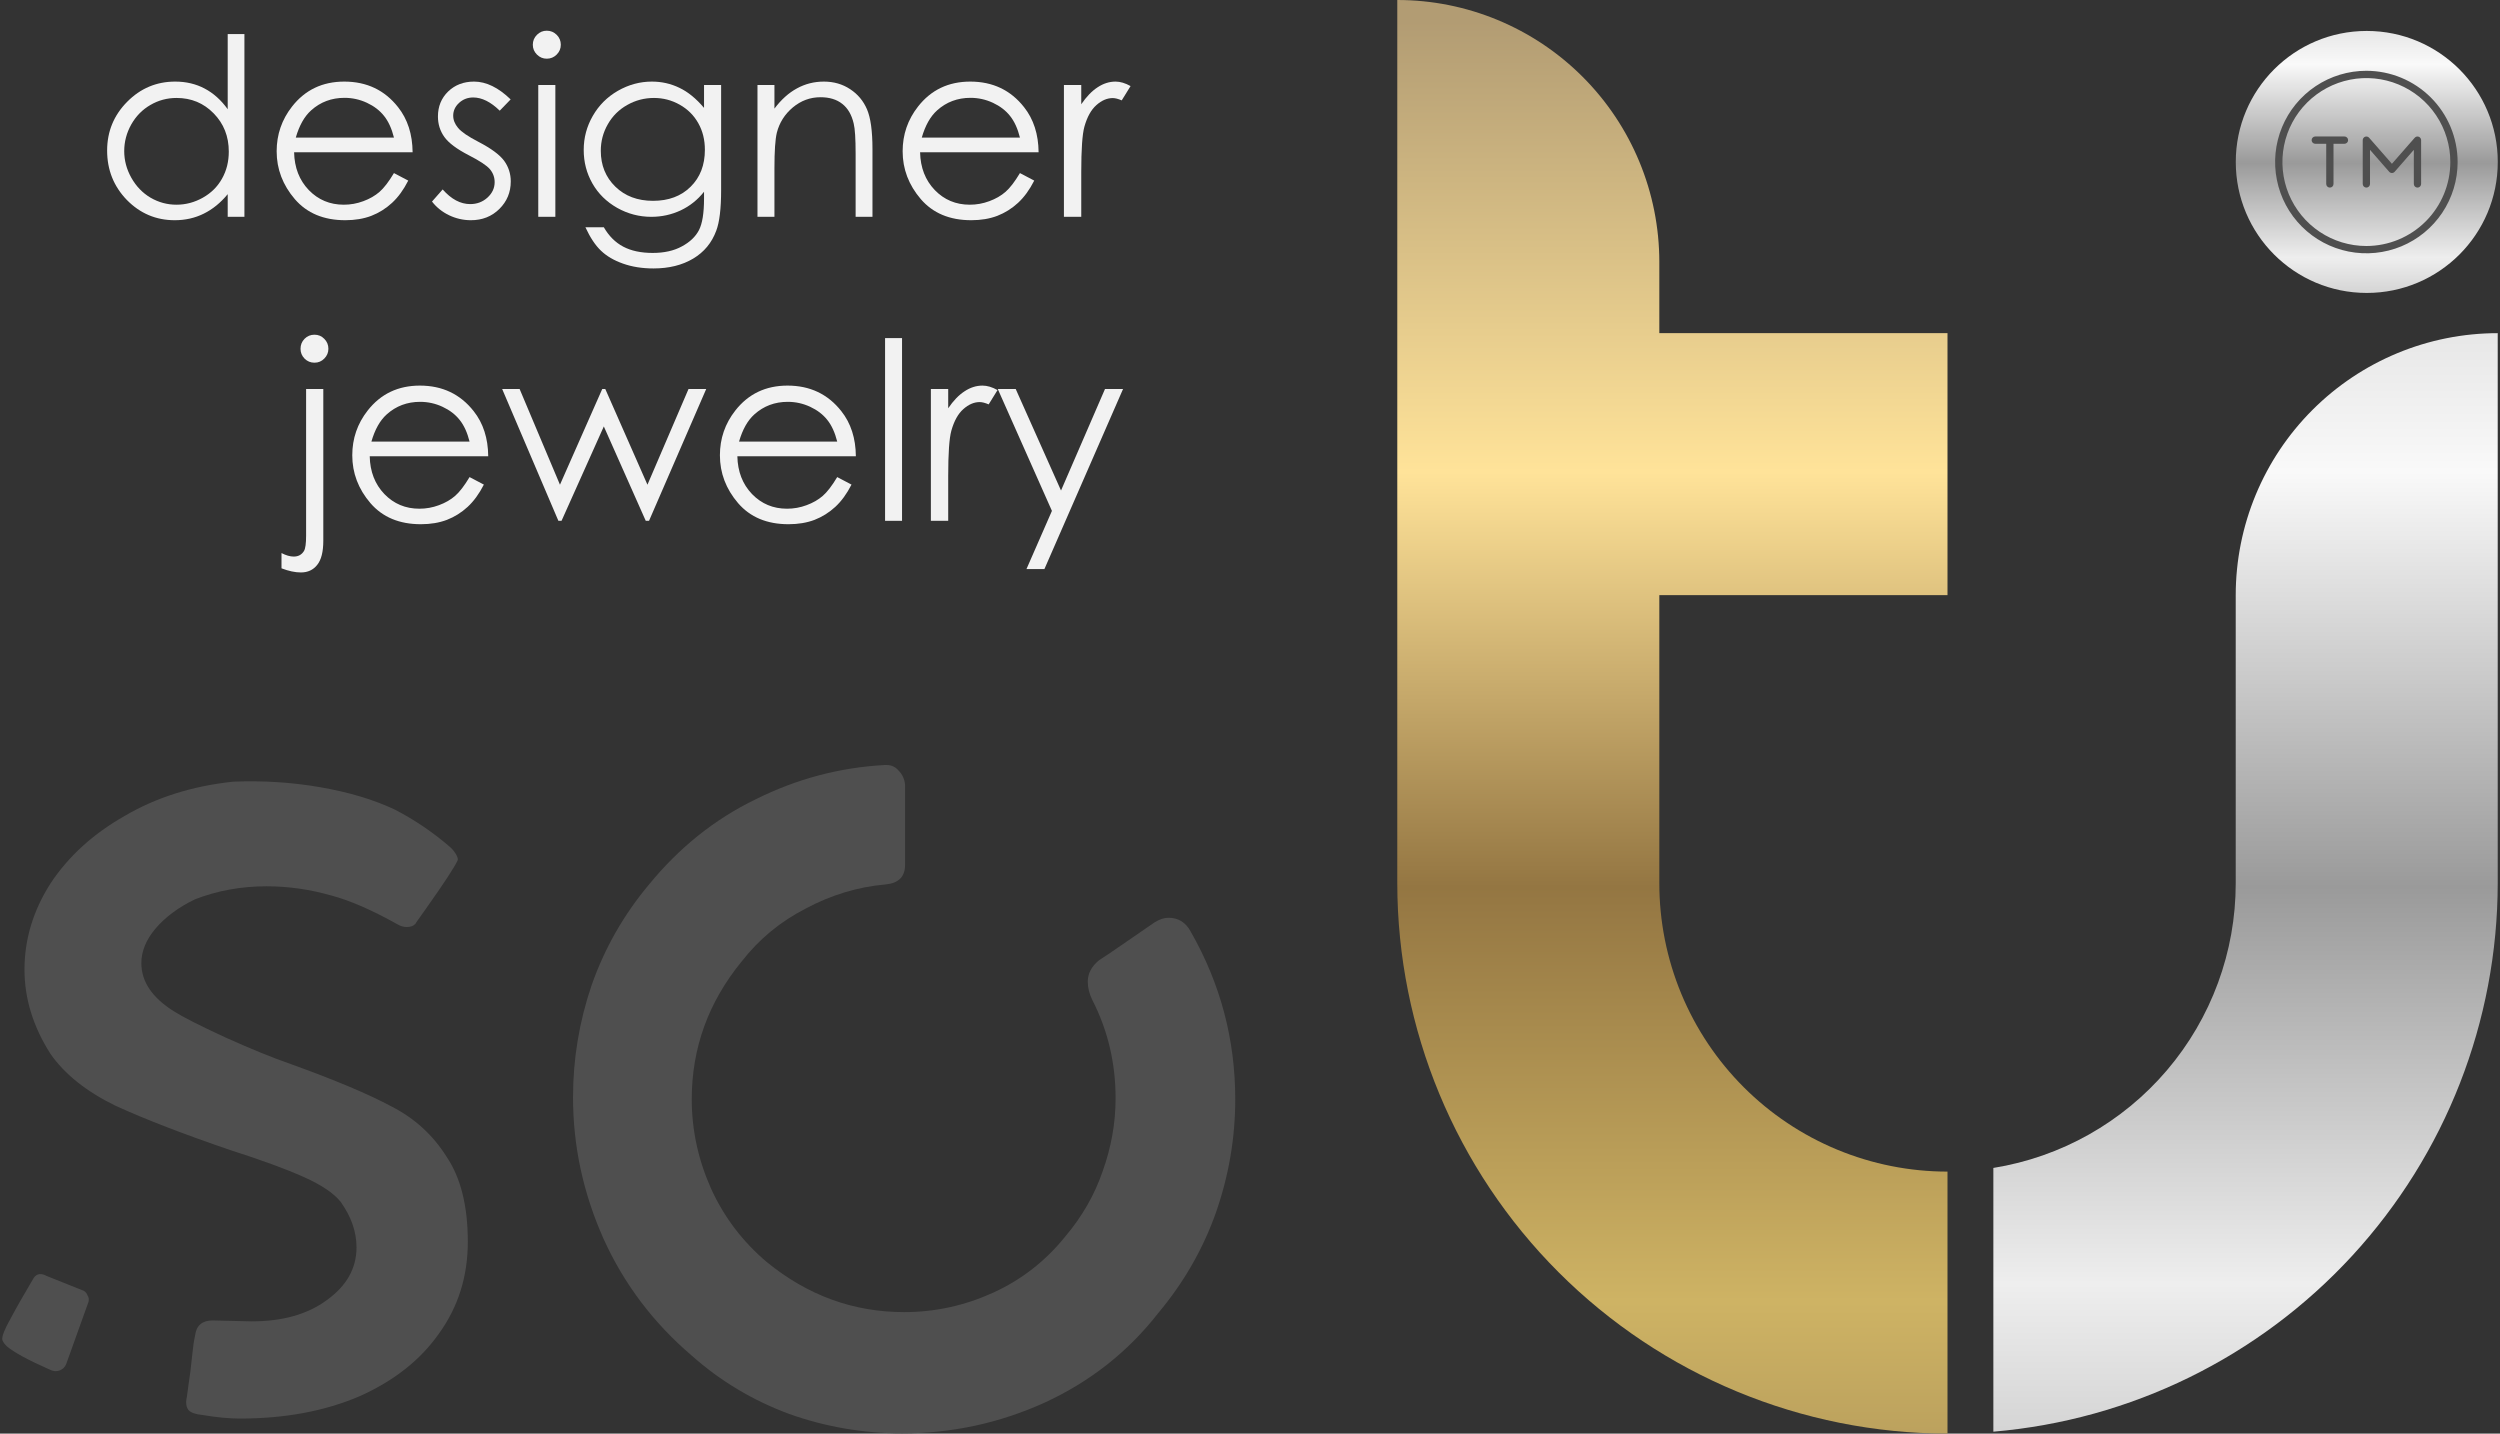 <?xml version="1.0" encoding="UTF-8"?> <svg xmlns="http://www.w3.org/2000/svg" width="497" height="285" viewBox="0 0 497 285" fill="none"><rect x="0" y="0" width="497" height="285" fill="#333333" stroke="none"/><path d="M444.462 118.317V175.616C444.463 189.233 439.613 202.405 430.784 212.771C421.955 223.137 409.722 230.02 396.279 232.186V284.618C423.603 282.299 449.063 269.815 467.629 249.633C486.194 229.451 496.513 203.039 496.547 175.616V66.232C482.734 66.235 469.488 71.723 459.72 81.49C449.953 91.258 444.465 104.504 444.462 118.317V118.317Z" fill="url(#paint0_linear_568_32)"></path><path d="M470.514 58.237C484.897 58.237 496.557 46.578 496.557 32.195C496.557 17.812 484.897 6.152 470.514 6.152C456.131 6.152 444.472 17.812 444.472 32.195C444.472 46.578 456.131 58.237 470.514 58.237Z" fill="url(#paint1_linear_568_32)"></path><path d="M329.874 175.616V118.317H387.164V66.232H329.874V52.085C329.871 38.27 324.382 25.022 314.613 15.255C304.843 5.487 291.594 -2.11484e-07 277.78 0V175.616C277.811 204.617 289.346 232.421 309.852 252.928C330.359 273.434 358.163 284.969 387.164 285V232.915C379.64 232.915 372.189 231.433 365.238 228.553C358.286 225.674 351.97 221.453 346.651 216.132C341.331 210.811 337.111 204.494 334.232 197.543C331.354 190.591 329.873 183.14 329.874 175.616V175.616Z" fill="url(#paint2_linear_568_32)"></path><path d="M57.786 211.528C66.636 214.718 73.335 217.539 77.883 219.993C82.431 222.324 86.057 225.637 88.762 229.931C91.589 234.102 93.002 239.746 93.002 246.862C93.002 253.732 91.097 259.805 87.287 265.081C83.599 270.356 78.313 274.528 71.43 277.595C64.546 280.539 56.618 282.011 47.645 282.011C45.555 282.011 43.035 281.766 40.085 281.275C38.856 281.153 37.995 280.846 37.504 280.355C37.012 279.742 36.889 278.883 37.135 277.779L37.873 272.442C37.995 271.46 38.118 270.356 38.241 269.129C38.364 267.78 38.549 266.553 38.794 265.449C39.04 263.486 40.208 262.504 42.298 262.504L50.042 262.688C56.188 262.688 61.166 261.277 64.977 258.456C68.91 255.634 70.877 252.137 70.877 247.966C70.877 244.899 69.832 241.893 67.742 238.948C66.39 237.231 63.932 235.574 60.367 233.979C56.802 232.385 51.947 230.606 45.801 228.643C36.459 225.453 28.838 222.508 22.938 219.809C17.16 216.987 12.858 213.552 10.031 209.503C6.589 204.105 4.868 198.523 4.868 192.757C4.868 186.745 6.589 181.04 10.031 175.642C13.596 170.244 18.513 165.766 24.782 162.208C31.05 158.527 38.241 156.257 46.354 155.398C52.254 155.153 58.032 155.521 63.686 156.503C69.34 157.484 74.257 158.956 78.436 160.919C82.247 162.882 85.811 165.275 89.13 168.097C89.745 168.587 90.237 169.139 90.605 169.753C90.974 170.366 91.097 170.796 90.974 171.041C90.359 172.391 88.27 175.58 84.705 180.611L82.493 183.739C82.124 184.107 81.571 184.291 80.833 184.291C80.219 184.291 79.604 184.107 78.989 183.739C73.95 180.917 69.586 179.016 65.898 178.034C61.596 176.807 57.294 176.194 52.992 176.194C47.952 176.194 43.22 177.053 38.794 178.77C35.476 180.365 32.833 182.328 30.866 184.659C29.022 186.868 28.1 189.137 28.1 191.468C28.1 195.149 30.252 198.339 34.554 201.038C36.275 202.142 39.655 203.86 44.695 206.191C49.857 208.522 54.221 210.301 57.786 211.528ZM82.493 183.739C82.493 183.616 82.493 183.555 82.493 183.555C82.615 183.555 82.677 183.555 82.677 183.555L82.493 183.739ZM16.669 256.615C17.038 256.861 17.283 257.167 17.406 257.535C17.652 257.903 17.714 258.333 17.591 258.824L13.166 271.154C12.92 271.767 12.489 272.196 11.875 272.442C11.26 272.687 10.584 272.626 9.847 272.258C5.667 270.417 2.84 268.884 1.365 267.657C0.751 267.044 0.443 266.553 0.443 266.185C0.443 265.449 0.997 264.099 2.103 262.136C3.209 260.05 4.746 257.351 6.712 254.039C7.327 253.18 8.187 253.057 9.294 253.671L16.669 256.615Z" fill="#4F4F4F"></path><path d="M137.519 269.497C129.898 262.995 124.059 255.266 120.002 246.31C115.946 237.231 113.918 227.845 113.918 218.153C113.918 210.546 115.147 203.124 117.606 195.885C120.187 188.524 123.997 181.838 129.037 175.826C135.06 168.465 142.128 162.821 150.241 158.895C158.354 154.846 166.897 152.577 175.87 152.086H176.239C177.222 152.086 178.021 152.454 178.635 153.19C179.373 153.926 179.803 154.846 179.926 155.951V171.961C179.926 174.292 178.635 175.58 176.054 175.826C170.523 176.317 165.237 177.912 160.197 180.611C155.158 183.187 150.917 186.684 147.475 191.1C140.837 199.198 137.519 208.338 137.519 218.521C137.519 224.655 138.809 230.606 141.391 236.372C143.972 242.015 147.66 246.862 152.453 250.91C160.566 257.535 169.662 260.848 179.742 260.848C185.888 260.848 191.788 259.56 197.442 256.983C203.097 254.407 207.89 250.665 211.824 245.757C215.143 241.831 217.601 237.537 219.199 232.875C220.92 228.09 221.78 223.244 221.78 218.337C221.78 211.344 220.244 204.841 217.171 198.83C216.556 197.603 216.249 196.376 216.249 195.149C216.249 193.554 216.987 192.143 218.462 190.916C219.445 190.303 221.35 189.015 224.177 187.052C227.005 185.089 228.787 183.862 229.524 183.371C230.508 182.758 231.43 182.451 232.29 182.451C234.257 182.451 235.732 183.371 236.715 185.211C242.615 195.517 245.566 206.62 245.566 218.521C245.566 226.25 244.275 233.795 241.694 241.157C239.112 248.395 235.302 255.02 230.262 261.032C224.239 268.761 216.679 274.712 207.583 278.883C198.61 282.932 189.207 284.956 179.373 284.956C171.629 284.956 164.131 283.668 156.879 281.091C149.626 278.392 143.173 274.528 137.519 269.497Z" fill="#4F4F4F"></path><path d="M48.591 6.778V43.105H45.267V38.6C43.854 40.319 42.264 41.611 40.497 42.479C38.747 43.346 36.828 43.779 34.74 43.779C31.03 43.779 27.858 42.438 25.224 39.757C22.607 37.058 21.298 33.782 21.298 29.928C21.298 26.154 22.623 22.926 25.273 20.244C27.922 17.562 31.11 16.221 34.836 16.221C36.988 16.221 38.931 16.679 40.666 17.594C42.416 18.51 43.95 19.883 45.267 21.713V6.778H48.591ZM35.101 19.473C33.222 19.473 31.488 19.939 29.898 20.87C28.308 21.786 27.039 23.078 26.092 24.749C25.16 26.419 24.695 28.186 24.695 30.048C24.695 31.895 25.168 33.662 26.116 35.348C27.063 37.034 28.332 38.351 29.922 39.299C31.528 40.23 33.246 40.696 35.077 40.696C36.924 40.696 38.674 40.23 40.328 39.299C41.983 38.367 43.251 37.107 44.135 35.517C45.034 33.927 45.484 32.136 45.484 30.145C45.484 27.11 44.48 24.572 42.472 22.532C40.481 20.493 38.024 19.473 35.101 19.473Z" fill="#F2F2F2"></path><path d="M78.317 34.409L81.16 35.902C80.229 37.733 79.153 39.21 77.932 40.335C76.712 41.459 75.338 42.318 73.813 42.912C72.287 43.49 70.561 43.779 68.634 43.779C64.362 43.779 61.021 42.382 58.612 39.588C56.203 36.777 54.999 33.606 54.999 30.073C54.999 26.748 56.019 23.785 58.058 21.183C60.644 17.875 64.105 16.221 68.441 16.221C72.905 16.221 76.471 17.915 79.137 21.304C81.032 23.697 81.995 26.684 82.027 30.265H58.468C58.532 33.316 59.504 35.822 61.383 37.781C63.262 39.724 65.582 40.696 68.344 40.696C69.677 40.696 70.97 40.463 72.223 39.997C73.492 39.532 74.568 38.913 75.451 38.142C76.334 37.372 77.29 36.127 78.317 34.409ZM78.317 27.35C77.868 25.552 77.209 24.114 76.342 23.038C75.491 21.962 74.359 21.095 72.946 20.437C71.532 19.778 70.047 19.449 68.489 19.449C65.919 19.449 63.711 20.276 61.864 21.93C60.515 23.135 59.496 24.942 58.805 27.35H78.317Z" fill="#F2F2F2"></path><path d="M101.516 19.762L99.348 22.003C97.549 20.252 95.79 19.377 94.072 19.377C92.98 19.377 92.04 19.738 91.254 20.461C90.483 21.183 90.097 22.027 90.097 22.99C90.097 23.841 90.418 24.652 91.061 25.423C91.703 26.21 93.052 27.134 95.108 28.194C97.613 29.494 99.316 30.747 100.215 31.951C101.098 33.172 101.54 34.545 101.54 36.071C101.54 38.223 100.785 40.045 99.275 41.539C97.766 43.033 95.879 43.779 93.614 43.779C92.105 43.779 90.659 43.45 89.278 42.792C87.913 42.133 86.781 41.226 85.882 40.07L88.001 37.661C89.72 39.604 91.543 40.575 93.47 40.575C94.819 40.575 95.967 40.142 96.915 39.275C97.862 38.407 98.336 37.388 98.336 36.215C98.336 35.252 98.023 34.392 97.396 33.638C96.77 32.899 95.357 31.968 93.157 30.843C90.796 29.623 89.19 28.418 88.339 27.23C87.488 26.041 87.062 24.684 87.062 23.159C87.062 21.167 87.737 19.513 89.085 18.196C90.451 16.88 92.169 16.221 94.241 16.221C96.65 16.221 99.075 17.401 101.516 19.762Z" fill="#F2F2F2"></path><path d="M108.694 6.104C109.465 6.104 110.124 6.377 110.67 6.923C111.216 7.469 111.489 8.127 111.489 8.898C111.489 9.653 111.216 10.303 110.67 10.849C110.124 11.395 109.465 11.668 108.694 11.668C107.939 11.668 107.289 11.395 106.743 10.849C106.197 10.303 105.924 9.653 105.924 8.898C105.924 8.127 106.197 7.469 106.743 6.923C107.289 6.377 107.939 6.104 108.694 6.104ZM107.008 16.896H110.405V43.105H107.008V16.896Z" fill="#F2F2F2"></path><path d="M139.962 16.896H143.359V37.781C143.359 41.459 143.038 44.149 142.395 45.851C141.512 48.26 139.978 50.115 137.794 51.416C135.61 52.717 132.984 53.367 129.917 53.367C127.669 53.367 125.645 53.046 123.847 52.403C122.064 51.777 120.611 50.926 119.486 49.85C118.362 48.79 117.326 47.232 116.379 45.177H120.04C121.036 46.911 122.321 48.196 123.895 49.031C125.469 49.866 127.42 50.283 129.748 50.283C132.045 50.283 133.98 49.85 135.554 48.983C137.144 48.132 138.276 47.056 138.951 45.755C139.625 44.454 139.962 42.358 139.962 39.467V38.118C138.694 39.724 137.144 40.961 135.313 41.828C133.482 42.679 131.539 43.105 129.483 43.105C127.075 43.105 124.81 42.511 122.69 41.322C120.57 40.118 118.932 38.504 117.776 36.48C116.62 34.457 116.042 32.233 116.042 29.808C116.042 27.383 116.644 25.126 117.848 23.038C119.053 20.935 120.715 19.272 122.835 18.052C124.971 16.831 127.219 16.221 129.58 16.221C131.539 16.221 133.362 16.631 135.048 17.45C136.75 18.253 138.389 19.586 139.962 21.448V16.896ZM130.013 19.473C128.102 19.473 126.328 19.939 124.69 20.87C123.052 21.786 121.767 23.062 120.835 24.701C119.904 26.323 119.438 28.081 119.438 29.976C119.438 32.851 120.402 35.228 122.329 37.107C124.256 38.986 126.753 39.925 129.821 39.925C132.92 39.925 135.409 38.994 137.288 37.131C139.183 35.268 140.131 32.819 140.131 29.783C140.131 27.808 139.697 26.05 138.83 24.508C137.963 22.95 136.734 21.721 135.144 20.822C133.555 19.923 131.844 19.473 130.013 19.473Z" fill="#F2F2F2"></path><path d="M150.586 16.896H153.958V21.593C155.307 19.794 156.801 18.453 158.439 17.57C160.077 16.671 161.86 16.221 163.787 16.221C165.746 16.221 167.481 16.719 168.99 17.715C170.516 18.71 171.64 20.051 172.363 21.738C173.085 23.424 173.447 26.05 173.447 29.615V43.105H170.098V30.602C170.098 27.583 169.97 25.568 169.713 24.556C169.311 22.822 168.557 21.521 167.448 20.654C166.34 19.77 164.895 19.329 163.112 19.329C161.073 19.329 159.242 20.003 157.62 21.352C156.014 22.701 154.954 24.371 154.44 26.363C154.119 27.664 153.958 30.04 153.958 33.493V43.105H150.586V16.896Z" fill="#F2F2F2"></path><path d="M202.764 34.409L205.606 35.902C204.675 37.733 203.599 39.21 202.378 40.335C201.158 41.459 199.784 42.318 198.259 42.912C196.733 43.49 195.007 43.779 193.08 43.779C188.808 43.779 185.467 42.382 183.058 39.588C180.649 36.777 179.445 33.606 179.445 30.073C179.445 26.748 180.465 23.785 182.504 21.183C185.09 17.875 188.551 16.221 192.887 16.221C197.351 16.221 200.917 17.915 203.583 21.304C205.478 23.697 206.441 26.684 206.473 30.265H182.914C182.978 33.316 183.95 35.822 185.829 37.781C187.708 39.724 190.028 40.696 192.79 40.696C194.123 40.696 195.416 40.463 196.669 39.997C197.938 39.532 199.014 38.913 199.897 38.142C200.78 37.372 201.736 36.127 202.764 34.409ZM202.764 27.35C202.314 25.552 201.655 24.114 200.788 23.038C199.937 21.962 198.805 21.095 197.392 20.437C195.978 19.778 194.493 19.449 192.935 19.449C190.365 19.449 188.157 20.276 186.31 21.93C184.961 23.135 183.942 24.942 183.251 27.35H202.764Z" fill="#F2F2F2"></path><path d="M211.508 16.896H214.953V20.726C215.981 19.216 217.065 18.092 218.205 17.353C219.345 16.599 220.533 16.221 221.77 16.221C222.702 16.221 223.697 16.518 224.757 17.112L222.999 19.955C222.292 19.65 221.698 19.497 221.216 19.497C220.092 19.497 219.008 19.963 217.964 20.894C216.92 21.81 216.125 23.239 215.579 25.182C215.162 26.676 214.953 29.695 214.953 34.24V43.105H211.508V16.896Z" fill="#F2F2F2"></path><path d="M62.515 66.539C63.286 66.539 63.936 66.812 64.466 67.358C65.012 67.904 65.285 68.563 65.285 69.334C65.285 70.088 65.012 70.739 64.466 71.285C63.936 71.831 63.286 72.104 62.515 72.104C61.744 72.104 61.086 71.831 60.539 71.285C60.01 70.739 59.745 70.088 59.745 69.334C59.745 68.563 60.01 67.904 60.539 67.358C61.086 66.812 61.744 66.539 62.515 66.539ZM60.853 77.331H64.273V107.491C64.273 109.691 63.872 111.289 63.069 112.285C62.282 113.297 61.198 113.803 59.817 113.803C58.677 113.803 57.392 113.53 55.962 112.984V109.948C56.862 110.414 57.673 110.647 58.396 110.647C59.311 110.647 59.993 110.269 60.443 109.515C60.716 109.033 60.853 108.029 60.853 106.503V77.331Z" fill="#F2F2F2"></path><path d="M93.349 94.844L96.192 96.338C95.26 98.168 94.184 99.646 92.964 100.77C91.743 101.894 90.37 102.754 88.845 103.348C87.319 103.926 85.593 104.215 83.665 104.215C79.394 104.215 76.053 102.818 73.644 100.023C71.235 97.213 70.031 94.041 70.031 90.508C70.031 87.184 71.051 84.221 73.09 81.619C75.676 78.311 79.137 76.657 83.473 76.657C87.937 76.657 91.502 78.351 94.168 81.74C96.063 84.132 97.027 87.12 97.059 90.701H73.5C73.564 93.752 74.535 96.257 76.415 98.217C78.293 100.16 80.614 101.132 83.376 101.132C84.709 101.132 86.002 100.899 87.255 100.433C88.523 99.967 89.599 99.349 90.483 98.578C91.366 97.807 92.322 96.562 93.349 94.844ZM93.349 87.786C92.9 85.987 92.241 84.55 91.374 83.474C90.523 82.398 89.391 81.531 87.977 80.872C86.564 80.214 85.079 79.885 83.521 79.885C80.951 79.885 78.743 80.712 76.896 82.366C75.547 83.57 74.528 85.377 73.837 87.786H93.349Z" fill="#F2F2F2"></path><path d="M99.829 77.331H103.298L111.32 96.362L119.727 77.331H120.329L128.713 96.362L136.879 77.331H140.396L129.026 103.54H128.375L120.04 84.775L111.633 103.54H111.007L99.829 77.331Z" fill="#F2F2F2"></path><path d="M166.437 94.844L169.279 96.338C168.348 98.168 167.272 99.646 166.051 100.77C164.831 101.894 163.458 102.754 161.932 103.348C160.406 103.926 158.68 104.215 156.753 104.215C152.481 104.215 149.14 102.818 146.732 100.023C144.323 97.213 143.118 94.041 143.118 90.508C143.118 87.184 144.138 84.221 146.177 81.619C148.763 78.311 152.224 76.657 156.56 76.657C161.025 76.657 164.59 78.351 167.256 81.74C169.151 84.132 170.114 87.12 170.146 90.701H146.587C146.651 93.752 147.623 96.257 149.502 98.217C151.381 100.16 153.701 101.132 156.464 101.132C157.797 101.132 159.089 100.899 160.342 100.433C161.611 99.967 162.687 99.349 163.57 98.578C164.453 97.807 165.409 96.562 166.437 94.844ZM166.437 87.786C165.987 85.987 165.329 84.55 164.461 83.474C163.61 82.398 162.478 81.531 161.065 80.872C159.651 80.214 158.166 79.885 156.608 79.885C154.039 79.885 151.83 80.712 149.984 82.366C148.635 83.57 147.615 85.377 146.924 87.786H166.437Z" fill="#F2F2F2"></path><path d="M175.952 67.214H179.325V103.54H175.952V67.214Z" fill="#F2F2F2"></path><path d="M185.058 77.331H188.503V81.161C189.53 79.652 190.614 78.528 191.755 77.789C192.895 77.034 194.083 76.657 195.32 76.657C196.251 76.657 197.247 76.954 198.307 77.548L196.548 80.391C195.842 80.085 195.248 79.933 194.766 79.933C193.642 79.933 192.558 80.398 191.514 81.33C190.47 82.245 189.675 83.675 189.129 85.618C188.711 87.112 188.503 90.131 188.503 94.675V103.54H185.058V77.331Z" fill="#F2F2F2"></path><path d="M198.355 77.331H201.92L210.93 97.518L219.674 77.331H223.264L207.63 113.128H204.064L209.123 101.565L198.355 77.331Z" fill="#F2F2F2"></path><path d="M470.434 14.072C466.846 14.072 463.339 15.136 460.355 17.13C457.372 19.123 455.047 21.956 453.673 25.271C452.3 28.587 451.941 32.234 452.641 35.753C453.341 39.273 455.069 42.505 457.606 45.042C460.143 47.579 463.376 49.307 466.895 50.007C470.414 50.707 474.062 50.348 477.377 48.975C480.692 47.602 483.525 45.276 485.519 42.293C487.512 39.31 488.576 35.802 488.576 32.214C488.571 27.404 486.658 22.793 483.257 19.392C479.856 15.991 475.244 14.078 470.434 14.072ZM470.434 48.904C467.133 48.904 463.906 47.926 461.162 46.092C458.417 44.258 456.278 41.651 455.014 38.601C453.751 35.551 453.421 32.196 454.065 28.958C454.709 25.72 456.298 22.746 458.632 20.412C460.967 18.078 463.941 16.488 467.178 15.844C470.416 15.2 473.772 15.531 476.821 16.794C479.871 18.057 482.478 20.197 484.312 22.941C486.146 25.686 487.125 28.913 487.125 32.214C487.12 36.639 485.36 40.882 482.231 44.011C479.102 47.14 474.859 48.9 470.434 48.904ZM466.806 27.86C466.806 28.052 466.729 28.237 466.593 28.373C466.457 28.509 466.273 28.586 466.08 28.586H463.903V36.568C463.903 36.761 463.827 36.945 463.691 37.081C463.555 37.217 463.37 37.294 463.178 37.294C462.985 37.294 462.801 37.217 462.664 37.081C462.528 36.945 462.452 36.761 462.452 36.568V28.586H460.275C460.082 28.586 459.898 28.509 459.762 28.373C459.626 28.237 459.549 28.052 459.549 27.86C459.549 27.668 459.626 27.483 459.762 27.347C459.898 27.211 460.082 27.134 460.275 27.134H466.08C466.273 27.134 466.457 27.211 466.593 27.347C466.729 27.483 466.806 27.668 466.806 27.86ZM481.319 27.86V36.568C481.319 36.761 481.243 36.945 481.107 37.081C480.971 37.217 480.786 37.294 480.594 37.294C480.401 37.294 480.217 37.217 480.081 37.081C479.944 36.945 479.868 36.761 479.868 36.568V29.792L476.058 34.146C475.99 34.223 475.906 34.285 475.813 34.328C475.719 34.37 475.617 34.392 475.514 34.392C475.411 34.392 475.309 34.37 475.215 34.328C475.122 34.285 475.038 34.223 474.97 34.146L471.16 29.792V36.568C471.16 36.761 471.083 36.945 470.947 37.081C470.811 37.217 470.627 37.294 470.434 37.294C470.242 37.294 470.057 37.217 469.921 37.081C469.785 36.945 469.709 36.761 469.709 36.568V27.86C469.709 27.713 469.754 27.569 469.839 27.449C469.923 27.328 470.041 27.235 470.179 27.184C470.317 27.132 470.467 27.123 470.61 27.159C470.753 27.194 470.881 27.273 470.979 27.383L475.514 32.564L480.049 27.383C480.147 27.273 480.275 27.194 480.418 27.159C480.561 27.123 480.711 27.132 480.849 27.184C480.987 27.235 481.105 27.328 481.189 27.449C481.273 27.569 481.319 27.713 481.319 27.86Z" fill="#4F4F4F"></path><defs><linearGradient id="paint0_linear_568_32" x1="446.422" y1="4.248" x2="446.422" y2="362.754" gradientUnits="userSpaceOnUse"><stop stop-color="#BFBFBF"></stop><stop offset="0.25" stop-color="#F9F9F9"></stop><stop offset="0.48" stop-color="#9A9A9A"></stop><stop offset="0.7" stop-color="#EEEEEE"></stop><stop offset="1" stop-color="#919191"></stop></linearGradient><linearGradient id="paint1_linear_568_32" x1="470.519" y1="-8.631" x2="470.519" y2="76.873" gradientUnits="userSpaceOnUse"><stop stop-color="#BFBFBF"></stop><stop offset="0.25" stop-color="#F9F9F9"></stop><stop offset="0.48" stop-color="#9A9A9A"></stop><stop offset="0.7" stop-color="#EEEEEE"></stop><stop offset="1" stop-color="#919191"></stop></linearGradient><linearGradient id="paint2_linear_568_32" x1="332.472" y1="4.248" x2="332.472" y2="362.754" gradientUnits="userSpaceOnUse"><stop stop-color="#B29C73"></stop><stop offset="0.25" stop-color="#FFE399"></stop><stop offset="0.48" stop-color="#947642"></stop><stop offset="0.71" stop-color="#CEB364"></stop><stop offset="1" stop-color="#866E4A"></stop></linearGradient></defs></svg> 